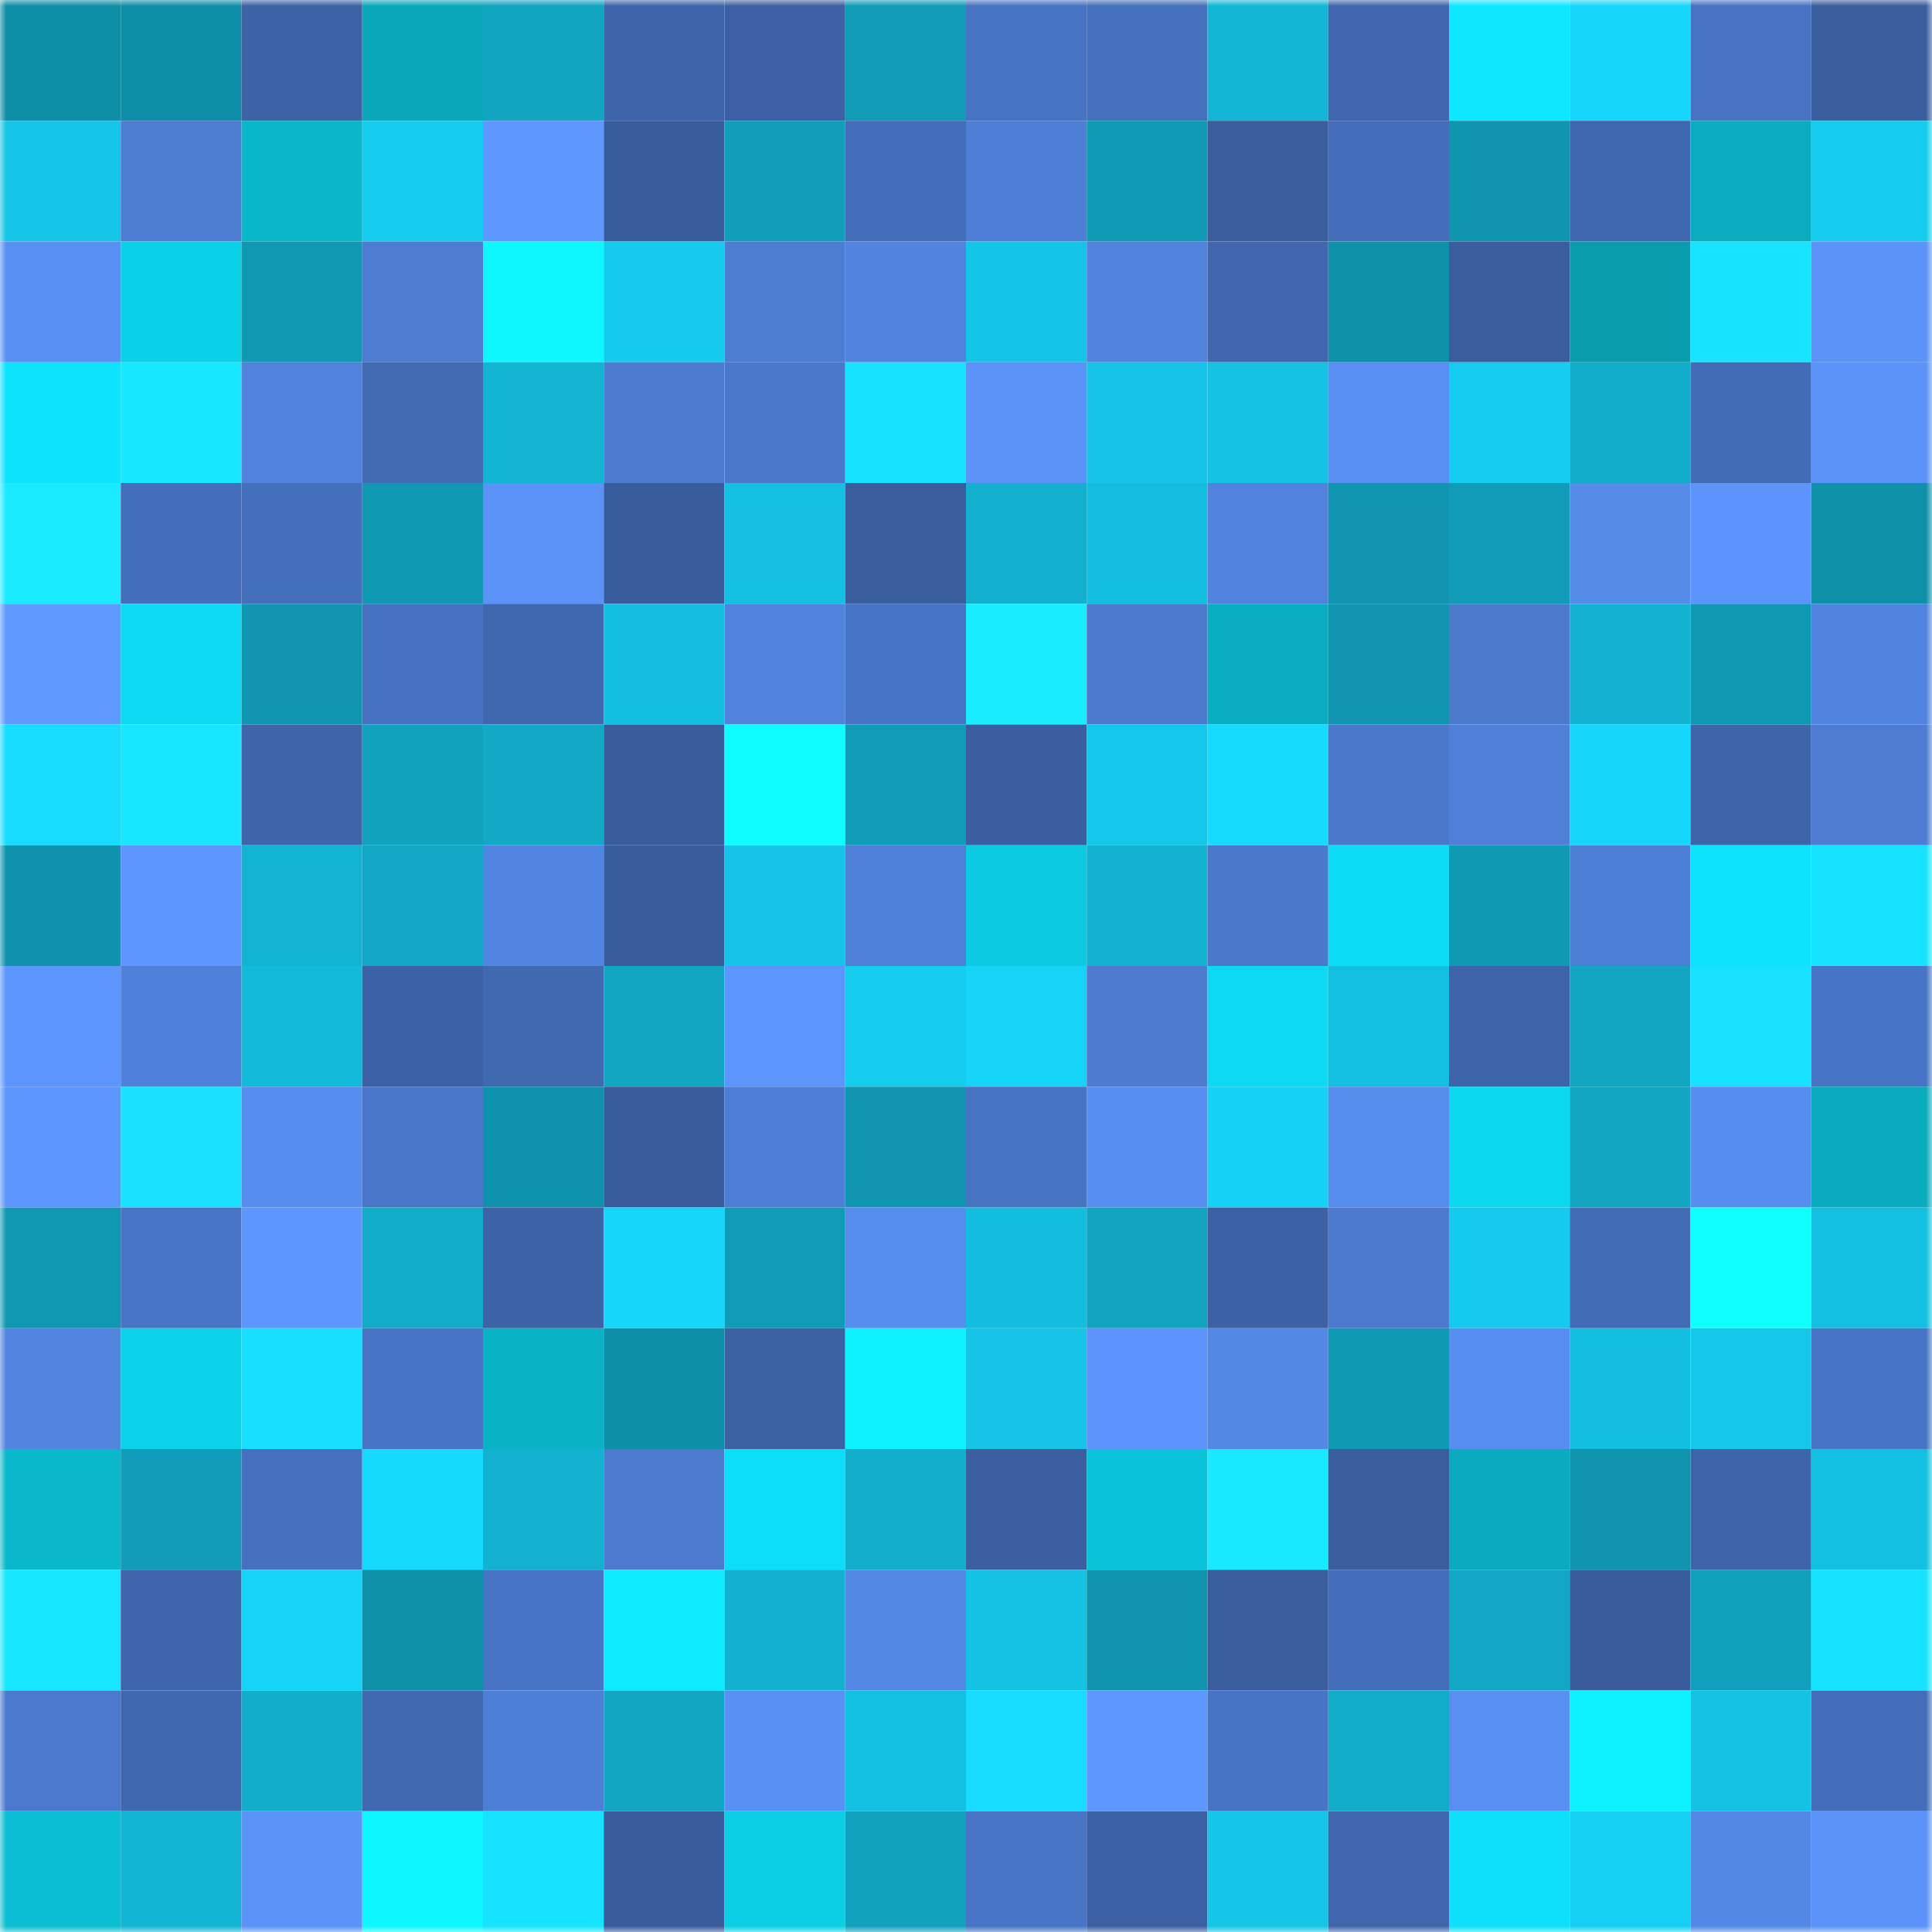 <svg viewBox="0 0 160 160" fill="none" role="img" xmlns="http://www.w3.org/2000/svg" width="240" height="240" name="ens%2Ctoothless.eth"><mask id="387223754" mask-type="alpha" maskUnits="userSpaceOnUse" x="0" y="0" width="160" height="160"><rect width="160" height="160" fill="#FFFFFF"></rect></mask><g mask="url(#387223754)"><rect x="0" y="0" width="10" height="10" fill="#0f8fa7"></rect><rect x="10" y="0" width="10" height="10" fill="#0f8fa7"></rect><rect x="20" y="0" width="10" height="10" fill="#3d63a7"></rect><rect x="30" y="0" width="10" height="10" fill="#0aa7ba"></rect><rect x="40" y="0" width="10" height="10" fill="#11a5c1"></rect><rect x="50" y="0" width="10" height="10" fill="#3e64a9"></rect><rect x="60" y="0" width="10" height="10" fill="#3c60a3"></rect><rect x="70" y="0" width="10" height="10" fill="#109cb7"></rect><rect x="80" y="0" width="10" height="10" fill="#4773c3"></rect><rect x="90" y="0" width="10" height="10" fill="#4570bd"></rect><rect x="100" y="0" width="10" height="10" fill="#13b6d5"></rect><rect x="110" y="0" width="10" height="10" fill="#4067ae"></rect><rect x="120" y="0" width="10" height="10" fill="#0de7ff"></rect><rect x="130" y="0" width="10" height="10" fill="#17d6fb"></rect><rect x="140" y="0" width="10" height="10" fill="#4773c2"></rect><rect x="150" y="0" width="10" height="10" fill="#3a5d9e"></rect><rect x="0" y="10" width="10" height="10" fill="#15c6e8"></rect><rect x="10" y="10" width="10" height="10" fill="#4d7dd3"></rect><rect x="20" y="10" width="10" height="10" fill="#0ab6ca"></rect><rect x="30" y="10" width="10" height="10" fill="#15ccef"></rect><rect x="40" y="10" width="10" height="10" fill="#5e98ff"></rect><rect x="50" y="10" width="10" height="10" fill="#395c9c"></rect><rect x="60" y="10" width="10" height="10" fill="#119eb9"></rect><rect x="70" y="10" width="10" height="10" fill="#436db8"></rect><rect x="80" y="10" width="10" height="10" fill="#4e7ed5"></rect><rect x="90" y="10" width="10" height="10" fill="#109ab5"></rect><rect x="100" y="10" width="10" height="10" fill="#3a5e9e"></rect><rect x="110" y="10" width="10" height="10" fill="#436db8"></rect><rect x="120" y="10" width="10" height="10" fill="#1095af"></rect><rect x="130" y="10" width="10" height="10" fill="#4068b0"></rect><rect x="140" y="10" width="10" height="10" fill="#0aadc0"></rect><rect x="150" y="10" width="10" height="10" fill="#15ccef"></rect><rect x="0" y="20" width="10" height="10" fill="#5990f4"></rect><rect x="10" y="20" width="10" height="10" fill="#0cd0e7"></rect><rect x="20" y="20" width="10" height="10" fill="#1098b2"></rect><rect x="30" y="20" width="10" height="10" fill="#4d7cd2"></rect><rect x="40" y="20" width="10" height="10" fill="#0ef7ff"></rect><rect x="50" y="20" width="10" height="10" fill="#15caed"></rect><rect x="60" y="20" width="10" height="10" fill="#4d7dd3"></rect><rect x="70" y="20" width="10" height="10" fill="#5184df"></rect><rect x="80" y="20" width="10" height="10" fill="#15c5e8"></rect><rect x="90" y="20" width="10" height="10" fill="#5183dd"></rect><rect x="100" y="20" width="10" height="10" fill="#4067ae"></rect><rect x="110" y="20" width="10" height="10" fill="#0f90a9"></rect><rect x="120" y="20" width="10" height="10" fill="#395d9d"></rect><rect x="130" y="20" width="10" height="10" fill="#099cad"></rect><rect x="140" y="20" width="10" height="10" fill="#18e4ff"></rect><rect x="150" y="20" width="10" height="10" fill="#5b93f9"></rect><rect x="0" y="30" width="10" height="10" fill="#0de3fd"></rect><rect x="10" y="30" width="10" height="10" fill="#18e8ff"></rect><rect x="20" y="30" width="10" height="10" fill="#5183dd"></rect><rect x="30" y="30" width="10" height="10" fill="#426bb4"></rect><rect x="40" y="30" width="10" height="10" fill="#13b3d2"></rect><rect x="50" y="30" width="10" height="10" fill="#4c7bd0"></rect><rect x="60" y="30" width="10" height="10" fill="#4a78ca"></rect><rect x="70" y="30" width="10" height="10" fill="#18e3ff"></rect><rect x="80" y="30" width="10" height="10" fill="#5b93f8"></rect><rect x="90" y="30" width="10" height="10" fill="#15c4e6"></rect><rect x="100" y="30" width="10" height="10" fill="#14c3e4"></rect><rect x="110" y="30" width="10" height="10" fill="#598ff2"></rect><rect x="120" y="30" width="10" height="10" fill="#16cdf1"></rect><rect x="130" y="30" width="10" height="10" fill="#12acca"></rect><rect x="140" y="30" width="10" height="10" fill="#436cb7"></rect><rect x="150" y="30" width="10" height="10" fill="#5b93f9"></rect><rect x="0" y="40" width="10" height="10" fill="#19eaff"></rect><rect x="10" y="40" width="10" height="10" fill="#446eb9"></rect><rect x="20" y="40" width="10" height="10" fill="#446fbb"></rect><rect x="30" y="40" width="10" height="10" fill="#1099b3"></rect><rect x="40" y="40" width="10" height="10" fill="#5a92f7"></rect><rect x="50" y="40" width="10" height="10" fill="#395c9c"></rect><rect x="60" y="40" width="10" height="10" fill="#14bfe0"></rect><rect x="70" y="40" width="10" height="10" fill="#3a5d9e"></rect><rect x="80" y="40" width="10" height="10" fill="#12afce"></rect><rect x="90" y="40" width="10" height="10" fill="#14bedf"></rect><rect x="100" y="40" width="10" height="10" fill="#5183de"></rect><rect x="110" y="40" width="10" height="10" fill="#1096b0"></rect><rect x="120" y="40" width="10" height="10" fill="#109bb6"></rect><rect x="130" y="40" width="10" height="10" fill="#568bea"></rect><rect x="140" y="40" width="10" height="10" fill="#5c94fb"></rect><rect x="150" y="40" width="10" height="10" fill="#0f90a9"></rect><rect x="0" y="50" width="10" height="10" fill="#5e99ff"></rect><rect x="10" y="50" width="10" height="10" fill="#0ddaf2"></rect><rect x="20" y="50" width="10" height="10" fill="#1096b0"></rect><rect x="30" y="50" width="10" height="10" fill="#4772c2"></rect><rect x="40" y="50" width="10" height="10" fill="#4068af"></rect><rect x="50" y="50" width="10" height="10" fill="#14bedf"></rect><rect x="60" y="50" width="10" height="10" fill="#5183de"></rect><rect x="70" y="50" width="10" height="10" fill="#4874c5"></rect><rect x="80" y="50" width="10" height="10" fill="#19ecff"></rect><rect x="90" y="50" width="10" height="10" fill="#4b79cd"></rect><rect x="100" y="50" width="10" height="10" fill="#0aacbf"></rect><rect x="110" y="50" width="10" height="10" fill="#1096b0"></rect><rect x="120" y="50" width="10" height="10" fill="#4b79cc"></rect><rect x="130" y="50" width="10" height="10" fill="#13b2d1"></rect><rect x="140" y="50" width="10" height="10" fill="#1098b2"></rect><rect x="150" y="50" width="10" height="10" fill="#5184df"></rect><rect x="0" y="60" width="10" height="10" fill="#17dcff"></rect><rect x="10" y="60" width="10" height="10" fill="#18e5ff"></rect><rect x="20" y="60" width="10" height="10" fill="#3e64a9"></rect><rect x="30" y="60" width="10" height="10" fill="#11a2be"></rect><rect x="40" y="60" width="10" height="10" fill="#12a9c7"></rect><rect x="50" y="60" width="10" height="10" fill="#395c9c"></rect><rect x="60" y="60" width="10" height="10" fill="#0ffdff"></rect><rect x="70" y="60" width="10" height="10" fill="#109cb7"></rect><rect x="80" y="60" width="10" height="10" fill="#3a5e9f"></rect><rect x="90" y="60" width="10" height="10" fill="#15c7ea"></rect><rect x="100" y="60" width="10" height="10" fill="#17daff"></rect><rect x="110" y="60" width="10" height="10" fill="#4a78cb"></rect><rect x="120" y="60" width="10" height="10" fill="#4f7fd7"></rect><rect x="130" y="60" width="10" height="10" fill="#17d6fb"></rect><rect x="140" y="60" width="10" height="10" fill="#3e64a9"></rect><rect x="150" y="60" width="10" height="10" fill="#4d7cd2"></rect><rect x="0" y="70" width="10" height="10" fill="#0f93ac"></rect><rect x="10" y="70" width="10" height="10" fill="#5d96fe"></rect><rect x="20" y="70" width="10" height="10" fill="#13b4d3"></rect><rect x="30" y="70" width="10" height="10" fill="#12a8c5"></rect><rect x="40" y="70" width="10" height="10" fill="#5285e1"></rect><rect x="50" y="70" width="10" height="10" fill="#395c9c"></rect><rect x="60" y="70" width="10" height="10" fill="#15c4e6"></rect><rect x="70" y="70" width="10" height="10" fill="#4f80d8"></rect><rect x="80" y="70" width="10" height="10" fill="#0ccae1"></rect><rect x="90" y="70" width="10" height="10" fill="#13b2d1"></rect><rect x="100" y="70" width="10" height="10" fill="#4a78ca"></rect><rect x="110" y="70" width="10" height="10" fill="#0ddcf4"></rect><rect x="120" y="70" width="10" height="10" fill="#1099b3"></rect><rect x="130" y="70" width="10" height="10" fill="#4e7fd7"></rect><rect x="140" y="70" width="10" height="10" fill="#0de3fd"></rect><rect x="150" y="70" width="10" height="10" fill="#18e3ff"></rect><rect x="0" y="80" width="10" height="10" fill="#5c95fc"></rect><rect x="10" y="80" width="10" height="10" fill="#5081da"></rect><rect x="20" y="80" width="10" height="10" fill="#14bada"></rect><rect x="30" y="80" width="10" height="10" fill="#3c61a4"></rect><rect x="40" y="80" width="10" height="10" fill="#4169b2"></rect><rect x="50" y="80" width="10" height="10" fill="#12a6c3"></rect><rect x="60" y="80" width="10" height="10" fill="#5c96fd"></rect><rect x="70" y="80" width="10" height="10" fill="#15ccef"></rect><rect x="80" y="80" width="10" height="10" fill="#16d3f8"></rect><rect x="90" y="80" width="10" height="10" fill="#4c7bd0"></rect><rect x="100" y="80" width="10" height="10" fill="#0ddaf2"></rect><rect x="110" y="80" width="10" height="10" fill="#14c0e1"></rect><rect x="120" y="80" width="10" height="10" fill="#3d63a8"></rect><rect x="130" y="80" width="10" height="10" fill="#12a6c3"></rect><rect x="140" y="80" width="10" height="10" fill="#18e0ff"></rect><rect x="150" y="80" width="10" height="10" fill="#4874c5"></rect><rect x="0" y="90" width="10" height="10" fill="#5c95fb"></rect><rect x="10" y="90" width="10" height="10" fill="#18e2ff"></rect><rect x="20" y="90" width="10" height="10" fill="#578dee"></rect><rect x="30" y="90" width="10" height="10" fill="#4976c8"></rect><rect x="40" y="90" width="10" height="10" fill="#0f93ac"></rect><rect x="50" y="90" width="10" height="10" fill="#395c9c"></rect><rect x="60" y="90" width="10" height="10" fill="#4e7ed6"></rect><rect x="70" y="90" width="10" height="10" fill="#1096b0"></rect><rect x="80" y="90" width="10" height="10" fill="#4773c3"></rect><rect x="90" y="90" width="10" height="10" fill="#588ef1"></rect><rect x="100" y="90" width="10" height="10" fill="#16d1f6"></rect><rect x="110" y="90" width="10" height="10" fill="#568cec"></rect><rect x="120" y="90" width="10" height="10" fill="#0cd8f0"></rect><rect x="130" y="90" width="10" height="10" fill="#12a6c3"></rect><rect x="140" y="90" width="10" height="10" fill="#578def"></rect><rect x="150" y="90" width="10" height="10" fill="#0aabbe"></rect><rect x="0" y="100" width="10" height="10" fill="#1098b3"></rect><rect x="10" y="100" width="10" height="10" fill="#4875c6"></rect><rect x="20" y="100" width="10" height="10" fill="#5d96fd"></rect><rect x="30" y="100" width="10" height="10" fill="#12abc8"></rect><rect x="40" y="100" width="10" height="10" fill="#3d62a6"></rect><rect x="50" y="100" width="10" height="10" fill="#17d6fb"></rect><rect x="60" y="100" width="10" height="10" fill="#109cb7"></rect><rect x="70" y="100" width="10" height="10" fill="#568cec"></rect><rect x="80" y="100" width="10" height="10" fill="#14bdde"></rect><rect x="90" y="100" width="10" height="10" fill="#11a3c0"></rect><rect x="100" y="100" width="10" height="10" fill="#3c61a4"></rect><rect x="110" y="100" width="10" height="10" fill="#4b7acf"></rect><rect x="120" y="100" width="10" height="10" fill="#15caee"></rect><rect x="130" y="100" width="10" height="10" fill="#436cb6"></rect><rect x="140" y="100" width="10" height="10" fill="#0fffff"></rect><rect x="150" y="100" width="10" height="10" fill="#14c0e1"></rect><rect x="0" y="110" width="10" height="10" fill="#5284e0"></rect><rect x="10" y="110" width="10" height="10" fill="#0cd3eb"></rect><rect x="20" y="110" width="10" height="10" fill="#17dfff"></rect><rect x="30" y="110" width="10" height="10" fill="#4874c5"></rect><rect x="40" y="110" width="10" height="10" fill="#0ab2c6"></rect><rect x="50" y="110" width="10" height="10" fill="#0f8fa7"></rect><rect x="60" y="110" width="10" height="10" fill="#3c61a3"></rect><rect x="70" y="110" width="10" height="10" fill="#0ef2ff"></rect><rect x="80" y="110" width="10" height="10" fill="#15c4e6"></rect><rect x="90" y="110" width="10" height="10" fill="#5c94fb"></rect><rect x="100" y="110" width="10" height="10" fill="#5488e6"></rect><rect x="110" y="110" width="10" height="10" fill="#1099b3"></rect><rect x="120" y="110" width="10" height="10" fill="#588ef1"></rect><rect x="130" y="110" width="10" height="10" fill="#14bedf"></rect><rect x="140" y="110" width="10" height="10" fill="#15c7e9"></rect><rect x="150" y="110" width="10" height="10" fill="#4874c5"></rect><rect x="0" y="120" width="10" height="10" fill="#0bb7cb"></rect><rect x="10" y="120" width="10" height="10" fill="#119db9"></rect><rect x="20" y="120" width="10" height="10" fill="#4671be"></rect><rect x="30" y="120" width="10" height="10" fill="#17d8fd"></rect><rect x="40" y="120" width="10" height="10" fill="#13b2d1"></rect><rect x="50" y="120" width="10" height="10" fill="#4c7bd0"></rect><rect x="60" y="120" width="10" height="10" fill="#0ddef7"></rect><rect x="70" y="120" width="10" height="10" fill="#12aecc"></rect><rect x="80" y="120" width="10" height="10" fill="#3b5fa1"></rect><rect x="90" y="120" width="10" height="10" fill="#0bc3d9"></rect><rect x="100" y="120" width="10" height="10" fill="#19e9ff"></rect><rect x="110" y="120" width="10" height="10" fill="#3a5d9e"></rect><rect x="120" y="120" width="10" height="10" fill="#0aabbe"></rect><rect x="130" y="120" width="10" height="10" fill="#1094ae"></rect><rect x="140" y="120" width="10" height="10" fill="#3e64a9"></rect><rect x="150" y="120" width="10" height="10" fill="#14c0e1"></rect><rect x="0" y="130" width="10" height="10" fill="#18e6ff"></rect><rect x="10" y="130" width="10" height="10" fill="#3f66ac"></rect><rect x="20" y="130" width="10" height="10" fill="#16d3f8"></rect><rect x="30" y="130" width="10" height="10" fill="#0f90a9"></rect><rect x="40" y="130" width="10" height="10" fill="#4774c4"></rect><rect x="50" y="130" width="10" height="10" fill="#0eeaff"></rect><rect x="60" y="130" width="10" height="10" fill="#13b0cf"></rect><rect x="70" y="130" width="10" height="10" fill="#5488e5"></rect><rect x="80" y="130" width="10" height="10" fill="#14c2e4"></rect><rect x="90" y="130" width="10" height="10" fill="#1094ae"></rect><rect x="100" y="130" width="10" height="10" fill="#395d9d"></rect><rect x="110" y="130" width="10" height="10" fill="#436db8"></rect><rect x="120" y="130" width="10" height="10" fill="#12a7c4"></rect><rect x="130" y="130" width="10" height="10" fill="#395c9c"></rect><rect x="140" y="130" width="10" height="10" fill="#11a0bc"></rect><rect x="150" y="130" width="10" height="10" fill="#18e3ff"></rect><rect x="0" y="140" width="10" height="10" fill="#4b79cd"></rect><rect x="10" y="140" width="10" height="10" fill="#4068b0"></rect><rect x="20" y="140" width="10" height="10" fill="#12adcb"></rect><rect x="30" y="140" width="10" height="10" fill="#4169b1"></rect><rect x="40" y="140" width="10" height="10" fill="#4e7fd6"></rect><rect x="50" y="140" width="10" height="10" fill="#12a6c3"></rect><rect x="60" y="140" width="10" height="10" fill="#5990f4"></rect><rect x="70" y="140" width="10" height="10" fill="#14c0e1"></rect><rect x="80" y="140" width="10" height="10" fill="#17dbff"></rect><rect x="90" y="140" width="10" height="10" fill="#5e98ff"></rect><rect x="100" y="140" width="10" height="10" fill="#4874c4"></rect><rect x="110" y="140" width="10" height="10" fill="#12abc8"></rect><rect x="120" y="140" width="10" height="10" fill="#588ff1"></rect><rect x="130" y="140" width="10" height="10" fill="#0ef1ff"></rect><rect x="140" y="140" width="10" height="10" fill="#14c2e3"></rect><rect x="150" y="140" width="10" height="10" fill="#436db8"></rect><rect x="0" y="150" width="10" height="10" fill="#0bbed3"></rect><rect x="10" y="150" width="10" height="10" fill="#13b5d5"></rect><rect x="20" y="150" width="10" height="10" fill="#5b93f9"></rect><rect x="30" y="150" width="10" height="10" fill="#0ef6ff"></rect><rect x="40" y="150" width="10" height="10" fill="#18e3ff"></rect><rect x="50" y="150" width="10" height="10" fill="#395c9c"></rect><rect x="60" y="150" width="10" height="10" fill="#0ccfe6"></rect><rect x="70" y="150" width="10" height="10" fill="#11a2be"></rect><rect x="80" y="150" width="10" height="10" fill="#4875c5"></rect><rect x="90" y="150" width="10" height="10" fill="#3b60a3"></rect><rect x="100" y="150" width="10" height="10" fill="#15c6e9"></rect><rect x="110" y="150" width="10" height="10" fill="#4067ae"></rect><rect x="120" y="150" width="10" height="10" fill="#0de0f8"></rect><rect x="130" y="150" width="10" height="10" fill="#16d0f4"></rect><rect x="140" y="150" width="10" height="10" fill="#5488e6"></rect><rect x="150" y="150" width="10" height="10" fill="#5b93f9"></rect></g></svg>